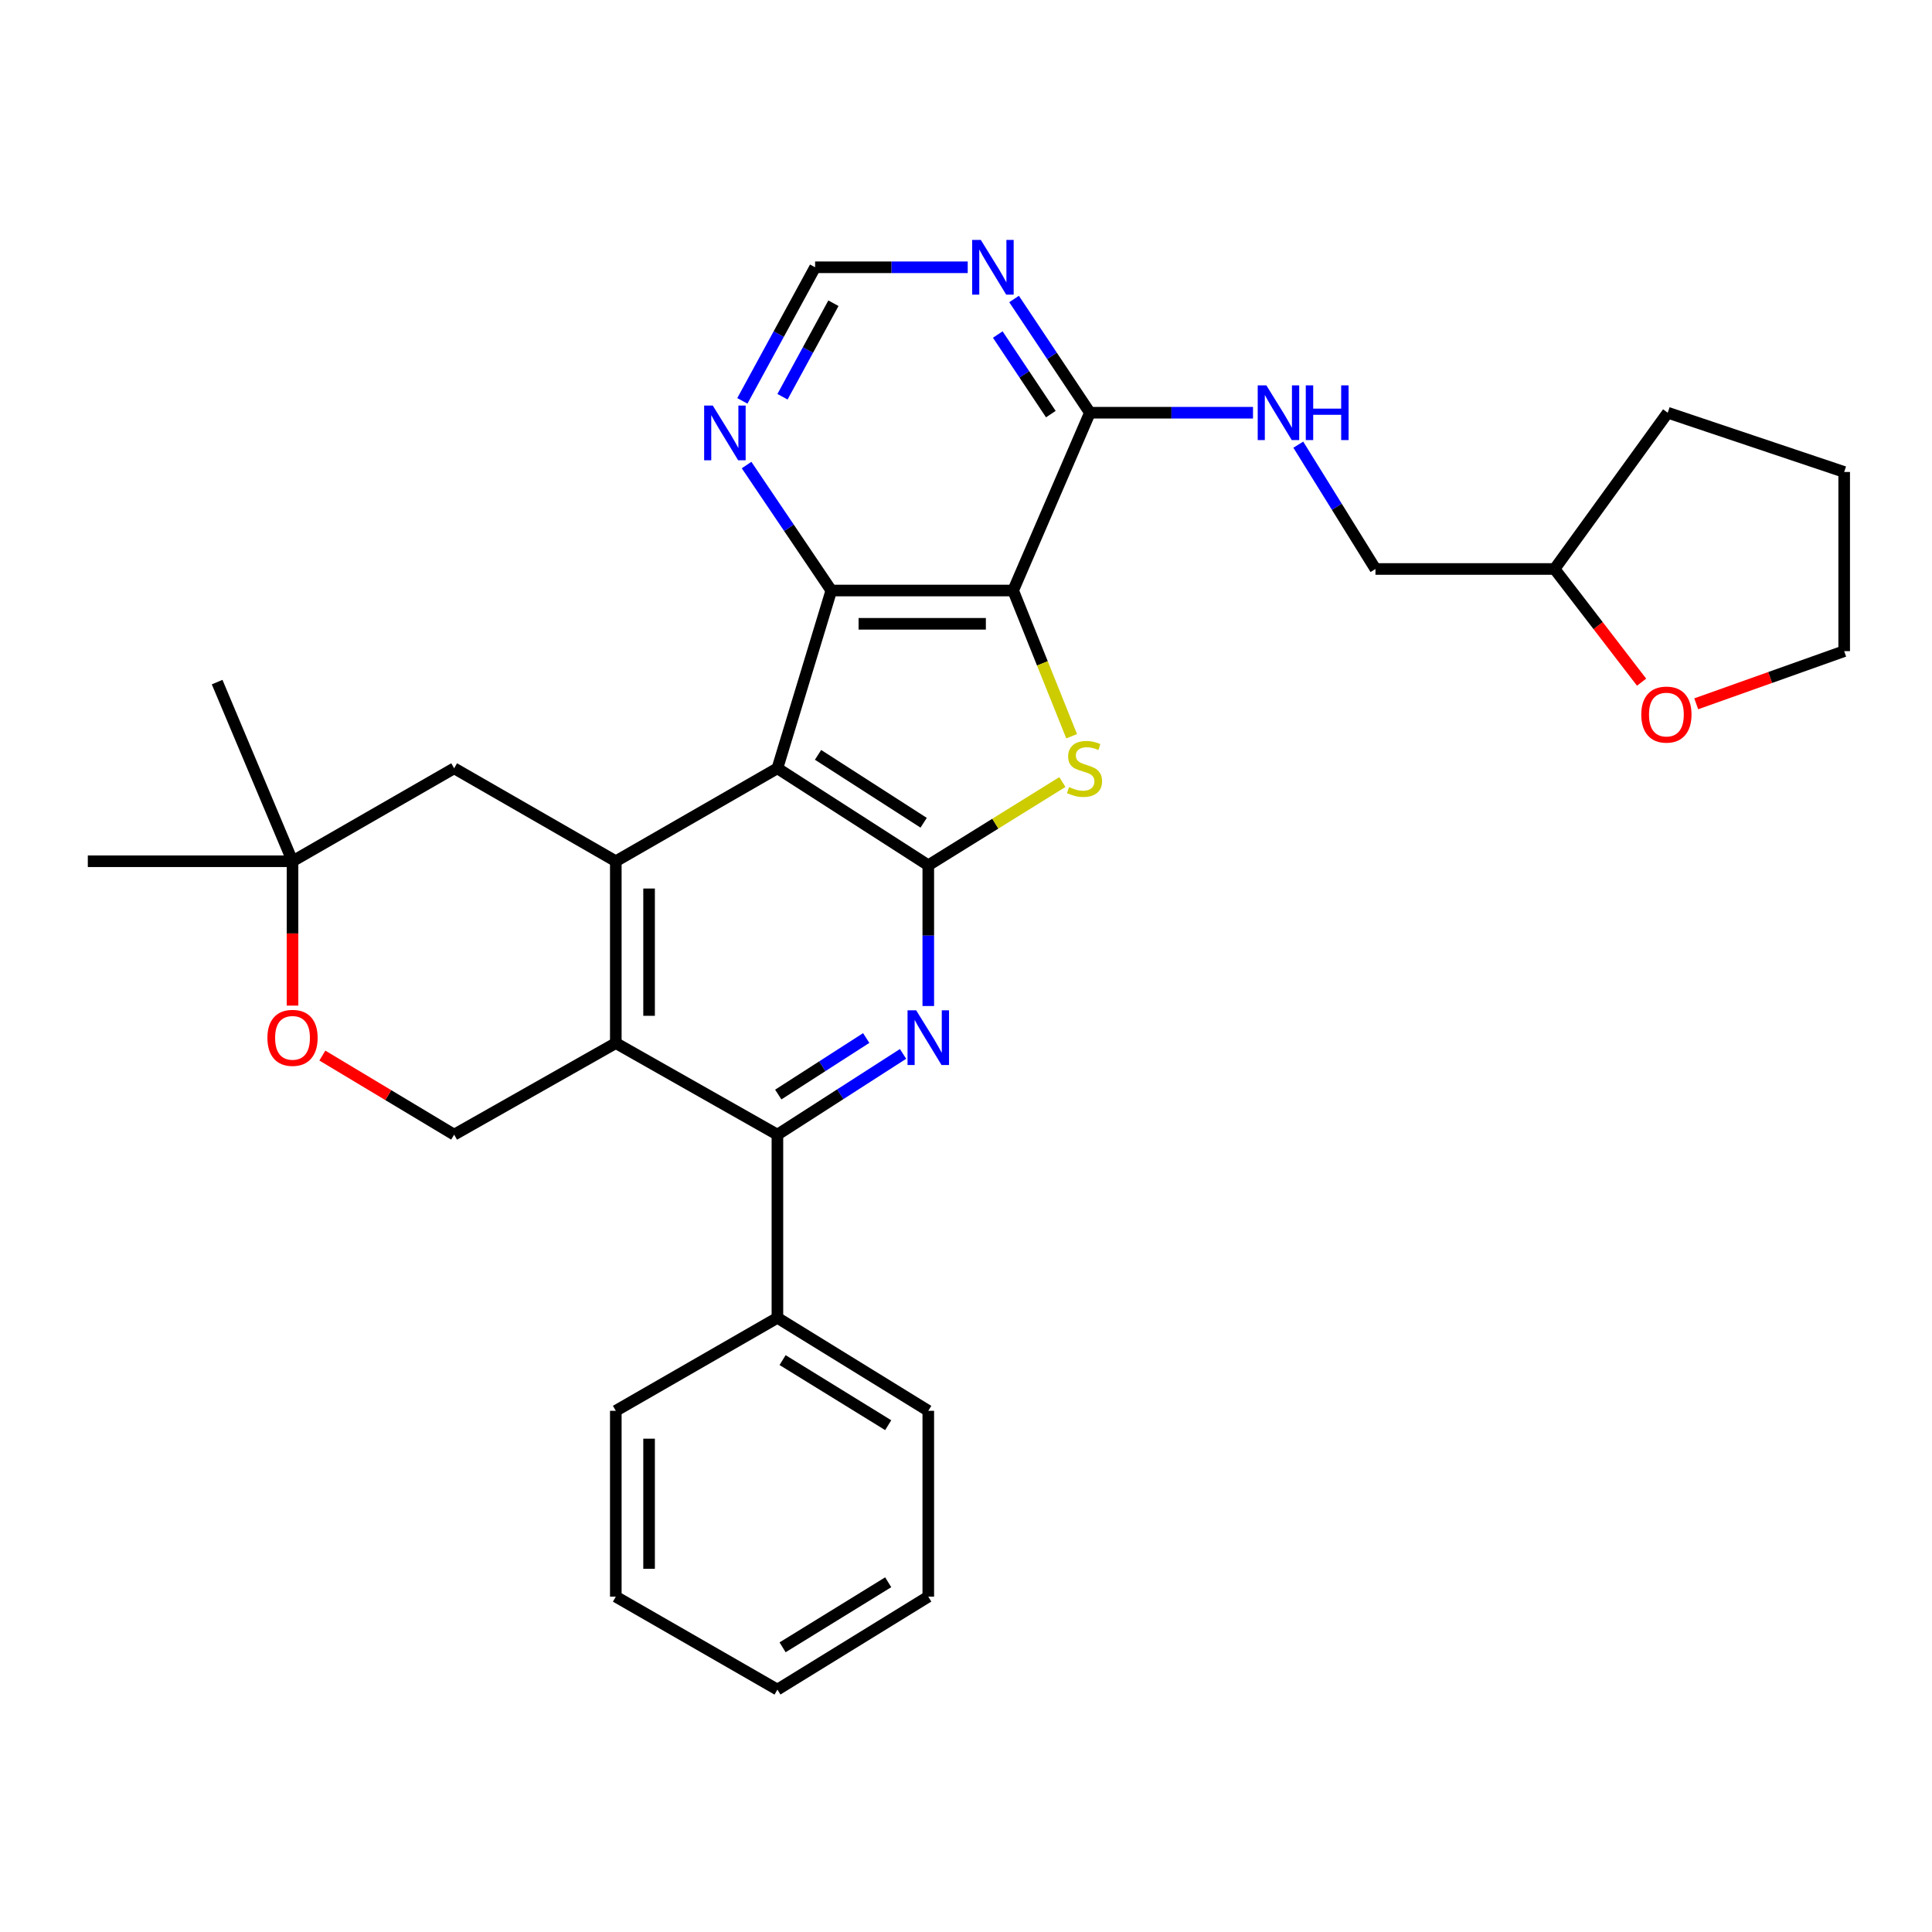 <?xml version='1.0' encoding='iso-8859-1'?>
<svg version='1.1' baseProfile='full'
              xmlns='http://www.w3.org/2000/svg'
                      xmlns:rdkit='http://www.rdkit.org/xml'
                      xmlns:xlink='http://www.w3.org/1999/xlink'
                  xml:space='preserve'
width='1000px' height='1000px' viewBox='0 0 1000 1000'>
<!-- END OF HEADER -->
<rect style='opacity:1.0;fill:#FFFFFF;stroke:none' width='1000' height='1000' x='0' y='0'> </rect>
<path class='bond-0' d='M 402.389,397.668 L 480.48,447.875' style='fill:none;fill-rule:evenodd;stroke:#000000;stroke-width:6px;stroke-linecap:butt;stroke-linejoin:miter;stroke-opacity:1' />
<path class='bond-0' d='M 423.417,390.711 L 478.081,425.857' style='fill:none;fill-rule:evenodd;stroke:#000000;stroke-width:6px;stroke-linecap:butt;stroke-linejoin:miter;stroke-opacity:1' />
<path class='bond-3' d='M 402.389,397.668 L 430.282,305.655' style='fill:none;fill-rule:evenodd;stroke:#000000;stroke-width:6px;stroke-linecap:butt;stroke-linejoin:miter;stroke-opacity:1' />
<path class='bond-4' d='M 402.389,397.668 L 318.739,445.78' style='fill:none;fill-rule:evenodd;stroke:#000000;stroke-width:6px;stroke-linecap:butt;stroke-linejoin:miter;stroke-opacity:1' />
<path class='bond-2' d='M 480.48,447.875 L 515.183,426.329' style='fill:none;fill-rule:evenodd;stroke:#000000;stroke-width:6px;stroke-linecap:butt;stroke-linejoin:miter;stroke-opacity:1' />
<path class='bond-2' d='M 515.183,426.329 L 549.886,404.783' style='fill:none;fill-rule:evenodd;stroke:#CCCC00;stroke-width:6px;stroke-linecap:butt;stroke-linejoin:miter;stroke-opacity:1' />
<path class='bond-5' d='M 480.48,447.875 L 480.48,484.295' style='fill:none;fill-rule:evenodd;stroke:#000000;stroke-width:6px;stroke-linecap:butt;stroke-linejoin:miter;stroke-opacity:1' />
<path class='bond-5' d='M 480.48,484.295 L 480.48,520.714' style='fill:none;fill-rule:evenodd;stroke:#0000FF;stroke-width:6px;stroke-linecap:butt;stroke-linejoin:miter;stroke-opacity:1' />
<path class='bond-1' d='M 524.4,305.655 L 430.282,305.655' style='fill:none;fill-rule:evenodd;stroke:#000000;stroke-width:6px;stroke-linecap:butt;stroke-linejoin:miter;stroke-opacity:1' />
<path class='bond-1' d='M 510.283,322.879 L 444.4,322.879' style='fill:none;fill-rule:evenodd;stroke:#000000;stroke-width:6px;stroke-linecap:butt;stroke-linejoin:miter;stroke-opacity:1' />
<path class='bond-8' d='M 524.4,305.655 L 564.13,213.622' style='fill:none;fill-rule:evenodd;stroke:#000000;stroke-width:6px;stroke-linecap:butt;stroke-linejoin:miter;stroke-opacity:1' />
<path class='bond-31' d='M 524.4,305.655 L 539.541,343.362' style='fill:none;fill-rule:evenodd;stroke:#000000;stroke-width:6px;stroke-linecap:butt;stroke-linejoin:miter;stroke-opacity:1' />
<path class='bond-31' d='M 539.541,343.362 L 554.681,381.069' style='fill:none;fill-rule:evenodd;stroke:#CCCC00;stroke-width:6px;stroke-linecap:butt;stroke-linejoin:miter;stroke-opacity:1' />
<path class='bond-11' d='M 430.282,305.655 L 408.355,273.183' style='fill:none;fill-rule:evenodd;stroke:#000000;stroke-width:6px;stroke-linecap:butt;stroke-linejoin:miter;stroke-opacity:1' />
<path class='bond-11' d='M 408.355,273.183 L 386.427,240.711' style='fill:none;fill-rule:evenodd;stroke:#0000FF;stroke-width:6px;stroke-linecap:butt;stroke-linejoin:miter;stroke-opacity:1' />
<path class='bond-6' d='M 318.739,445.78 L 318.739,539.898' style='fill:none;fill-rule:evenodd;stroke:#000000;stroke-width:6px;stroke-linecap:butt;stroke-linejoin:miter;stroke-opacity:1' />
<path class='bond-6' d='M 335.963,459.898 L 335.963,525.781' style='fill:none;fill-rule:evenodd;stroke:#000000;stroke-width:6px;stroke-linecap:butt;stroke-linejoin:miter;stroke-opacity:1' />
<path class='bond-13' d='M 318.739,445.78 L 235.069,397.668' style='fill:none;fill-rule:evenodd;stroke:#000000;stroke-width:6px;stroke-linecap:butt;stroke-linejoin:miter;stroke-opacity:1' />
<path class='bond-32' d='M 467.419,545.498 L 434.904,566.395' style='fill:none;fill-rule:evenodd;stroke:#0000FF;stroke-width:6px;stroke-linecap:butt;stroke-linejoin:miter;stroke-opacity:1' />
<path class='bond-32' d='M 434.904,566.395 L 402.389,587.293' style='fill:none;fill-rule:evenodd;stroke:#000000;stroke-width:6px;stroke-linecap:butt;stroke-linejoin:miter;stroke-opacity:1' />
<path class='bond-32' d='M 448.352,537.278 L 425.592,551.906' style='fill:none;fill-rule:evenodd;stroke:#0000FF;stroke-width:6px;stroke-linecap:butt;stroke-linejoin:miter;stroke-opacity:1' />
<path class='bond-32' d='M 425.592,551.906 L 402.831,566.534' style='fill:none;fill-rule:evenodd;stroke:#000000;stroke-width:6px;stroke-linecap:butt;stroke-linejoin:miter;stroke-opacity:1' />
<path class='bond-7' d='M 318.739,539.898 L 402.389,587.293' style='fill:none;fill-rule:evenodd;stroke:#000000;stroke-width:6px;stroke-linecap:butt;stroke-linejoin:miter;stroke-opacity:1' />
<path class='bond-10' d='M 318.739,539.898 L 235.069,587.293' style='fill:none;fill-rule:evenodd;stroke:#000000;stroke-width:6px;stroke-linecap:butt;stroke-linejoin:miter;stroke-opacity:1' />
<path class='bond-17' d='M 402.389,587.293 L 402.389,682.1' style='fill:none;fill-rule:evenodd;stroke:#000000;stroke-width:6px;stroke-linecap:butt;stroke-linejoin:miter;stroke-opacity:1' />
<path class='bond-14' d='M 564.13,213.622 L 606.341,213.622' style='fill:none;fill-rule:evenodd;stroke:#000000;stroke-width:6px;stroke-linecap:butt;stroke-linejoin:miter;stroke-opacity:1' />
<path class='bond-14' d='M 606.341,213.622 L 648.551,213.622' style='fill:none;fill-rule:evenodd;stroke:#0000FF;stroke-width:6px;stroke-linecap:butt;stroke-linejoin:miter;stroke-opacity:1' />
<path class='bond-34' d='M 564.13,213.622 L 544.506,184.195' style='fill:none;fill-rule:evenodd;stroke:#000000;stroke-width:6px;stroke-linecap:butt;stroke-linejoin:miter;stroke-opacity:1' />
<path class='bond-34' d='M 544.506,184.195 L 524.883,154.767' style='fill:none;fill-rule:evenodd;stroke:#0000FF;stroke-width:6px;stroke-linecap:butt;stroke-linejoin:miter;stroke-opacity:1' />
<path class='bond-34' d='M 543.913,214.35 L 530.176,193.75' style='fill:none;fill-rule:evenodd;stroke:#000000;stroke-width:6px;stroke-linecap:butt;stroke-linejoin:miter;stroke-opacity:1' />
<path class='bond-34' d='M 530.176,193.75 L 516.44,173.151' style='fill:none;fill-rule:evenodd;stroke:#0000FF;stroke-width:6px;stroke-linecap:butt;stroke-linejoin:miter;stroke-opacity:1' />
<path class='bond-9' d='M 500.891,138.345 L 461.395,138.345' style='fill:none;fill-rule:evenodd;stroke:#0000FF;stroke-width:6px;stroke-linecap:butt;stroke-linejoin:miter;stroke-opacity:1' />
<path class='bond-9' d='M 461.395,138.345 L 421.9,138.345' style='fill:none;fill-rule:evenodd;stroke:#000000;stroke-width:6px;stroke-linecap:butt;stroke-linejoin:miter;stroke-opacity:1' />
<path class='bond-33' d='M 235.069,587.293 L 200.959,566.829' style='fill:none;fill-rule:evenodd;stroke:#000000;stroke-width:6px;stroke-linecap:butt;stroke-linejoin:miter;stroke-opacity:1' />
<path class='bond-33' d='M 200.959,566.829 L 166.849,546.366' style='fill:none;fill-rule:evenodd;stroke:#FF0000;stroke-width:6px;stroke-linecap:butt;stroke-linejoin:miter;stroke-opacity:1' />
<path class='bond-16' d='M 384.245,207.49 L 403.072,172.917' style='fill:none;fill-rule:evenodd;stroke:#0000FF;stroke-width:6px;stroke-linecap:butt;stroke-linejoin:miter;stroke-opacity:1' />
<path class='bond-16' d='M 403.072,172.917 L 421.9,138.345' style='fill:none;fill-rule:evenodd;stroke:#000000;stroke-width:6px;stroke-linecap:butt;stroke-linejoin:miter;stroke-opacity:1' />
<path class='bond-16' d='M 405.019,205.355 L 418.198,181.155' style='fill:none;fill-rule:evenodd;stroke:#0000FF;stroke-width:6px;stroke-linecap:butt;stroke-linejoin:miter;stroke-opacity:1' />
<path class='bond-16' d='M 418.198,181.155 L 431.378,156.954' style='fill:none;fill-rule:evenodd;stroke:#000000;stroke-width:6px;stroke-linecap:butt;stroke-linejoin:miter;stroke-opacity:1' />
<path class='bond-12' d='M 151.41,520.501 L 151.41,483.141' style='fill:none;fill-rule:evenodd;stroke:#FF0000;stroke-width:6px;stroke-linecap:butt;stroke-linejoin:miter;stroke-opacity:1' />
<path class='bond-12' d='M 151.41,483.141 L 151.41,445.78' style='fill:none;fill-rule:evenodd;stroke:#000000;stroke-width:6px;stroke-linecap:butt;stroke-linejoin:miter;stroke-opacity:1' />
<path class='bond-15' d='M 235.069,397.668 L 151.41,445.78' style='fill:none;fill-rule:evenodd;stroke:#000000;stroke-width:6px;stroke-linecap:butt;stroke-linejoin:miter;stroke-opacity:1' />
<path class='bond-19' d='M 671.996,230.162 L 691.963,262.335' style='fill:none;fill-rule:evenodd;stroke:#0000FF;stroke-width:6px;stroke-linecap:butt;stroke-linejoin:miter;stroke-opacity:1' />
<path class='bond-19' d='M 691.963,262.335 L 711.929,294.507' style='fill:none;fill-rule:evenodd;stroke:#000000;stroke-width:6px;stroke-linecap:butt;stroke-linejoin:miter;stroke-opacity:1' />
<path class='bond-21' d='M 151.41,445.78 L 112.388,353.058' style='fill:none;fill-rule:evenodd;stroke:#000000;stroke-width:6px;stroke-linecap:butt;stroke-linejoin:miter;stroke-opacity:1' />
<path class='bond-22' d='M 151.41,445.78 L 45.455,445.78' style='fill:none;fill-rule:evenodd;stroke:#000000;stroke-width:6px;stroke-linecap:butt;stroke-linejoin:miter;stroke-opacity:1' />
<path class='bond-24' d='M 402.389,682.1 L 480.48,730.231' style='fill:none;fill-rule:evenodd;stroke:#000000;stroke-width:6px;stroke-linecap:butt;stroke-linejoin:miter;stroke-opacity:1' />
<path class='bond-24' d='M 405.065,703.982 L 459.729,737.674' style='fill:none;fill-rule:evenodd;stroke:#000000;stroke-width:6px;stroke-linecap:butt;stroke-linejoin:miter;stroke-opacity:1' />
<path class='bond-25' d='M 402.389,682.1 L 318.739,730.231' style='fill:none;fill-rule:evenodd;stroke:#000000;stroke-width:6px;stroke-linecap:butt;stroke-linejoin:miter;stroke-opacity:1' />
<path class='bond-18' d='M 849.686,353.091 L 827.164,323.799' style='fill:none;fill-rule:evenodd;stroke:#FF0000;stroke-width:6px;stroke-linecap:butt;stroke-linejoin:miter;stroke-opacity:1' />
<path class='bond-18' d='M 827.164,323.799 L 804.641,294.507' style='fill:none;fill-rule:evenodd;stroke:#000000;stroke-width:6px;stroke-linecap:butt;stroke-linejoin:miter;stroke-opacity:1' />
<path class='bond-23' d='M 877.965,364.288 L 916.255,350.66' style='fill:none;fill-rule:evenodd;stroke:#FF0000;stroke-width:6px;stroke-linecap:butt;stroke-linejoin:miter;stroke-opacity:1' />
<path class='bond-23' d='M 916.255,350.66 L 954.545,337.031' style='fill:none;fill-rule:evenodd;stroke:#000000;stroke-width:6px;stroke-linecap:butt;stroke-linejoin:miter;stroke-opacity:1' />
<path class='bond-20' d='M 711.929,294.507 L 804.641,294.507' style='fill:none;fill-rule:evenodd;stroke:#000000;stroke-width:6px;stroke-linecap:butt;stroke-linejoin:miter;stroke-opacity:1' />
<path class='bond-26' d='M 804.641,294.507 L 863.221,213.622' style='fill:none;fill-rule:evenodd;stroke:#000000;stroke-width:6px;stroke-linecap:butt;stroke-linejoin:miter;stroke-opacity:1' />
<path class='bond-36' d='M 954.545,337.031 L 954.545,244.29' style='fill:none;fill-rule:evenodd;stroke:#000000;stroke-width:6px;stroke-linecap:butt;stroke-linejoin:miter;stroke-opacity:1' />
<path class='bond-28' d='M 480.48,730.231 L 480.48,826.426' style='fill:none;fill-rule:evenodd;stroke:#000000;stroke-width:6px;stroke-linecap:butt;stroke-linejoin:miter;stroke-opacity:1' />
<path class='bond-29' d='M 318.739,730.231 L 318.739,826.426' style='fill:none;fill-rule:evenodd;stroke:#000000;stroke-width:6px;stroke-linecap:butt;stroke-linejoin:miter;stroke-opacity:1' />
<path class='bond-29' d='M 335.963,744.66 L 335.963,811.996' style='fill:none;fill-rule:evenodd;stroke:#000000;stroke-width:6px;stroke-linecap:butt;stroke-linejoin:miter;stroke-opacity:1' />
<path class='bond-27' d='M 863.221,213.622 L 954.545,244.29' style='fill:none;fill-rule:evenodd;stroke:#000000;stroke-width:6px;stroke-linecap:butt;stroke-linejoin:miter;stroke-opacity:1' />
<path class='bond-35' d='M 480.48,826.426 L 402.389,874.528' style='fill:none;fill-rule:evenodd;stroke:#000000;stroke-width:6px;stroke-linecap:butt;stroke-linejoin:miter;stroke-opacity:1' />
<path class='bond-35' d='M 459.733,818.976 L 405.069,852.648' style='fill:none;fill-rule:evenodd;stroke:#000000;stroke-width:6px;stroke-linecap:butt;stroke-linejoin:miter;stroke-opacity:1' />
<path class='bond-30' d='M 318.739,826.426 L 402.389,874.528' style='fill:none;fill-rule:evenodd;stroke:#000000;stroke-width:6px;stroke-linecap:butt;stroke-linejoin:miter;stroke-opacity:1' />
<path  class='atom-3' d='M 553.345 407.388
Q 553.665 407.508, 554.985 408.068
Q 556.305 408.628, 557.745 408.988
Q 559.225 409.308, 560.665 409.308
Q 563.345 409.308, 564.905 408.028
Q 566.465 406.708, 566.465 404.428
Q 566.465 402.868, 565.665 401.908
Q 564.905 400.948, 563.705 400.428
Q 562.505 399.908, 560.505 399.308
Q 557.985 398.548, 556.465 397.828
Q 554.985 397.108, 553.905 395.588
Q 552.865 394.068, 552.865 391.508
Q 552.865 387.948, 555.265 385.748
Q 557.705 383.548, 562.505 383.548
Q 565.785 383.548, 569.505 385.108
L 568.585 388.188
Q 565.185 386.788, 562.625 386.788
Q 559.865 386.788, 558.345 387.948
Q 556.825 389.068, 556.865 391.028
Q 556.865 392.548, 557.625 393.468
Q 558.425 394.388, 559.545 394.908
Q 560.705 395.428, 562.625 396.028
Q 565.185 396.828, 566.705 397.628
Q 568.225 398.428, 569.305 400.068
Q 570.425 401.668, 570.425 404.428
Q 570.425 408.348, 567.785 410.468
Q 565.185 412.548, 560.825 412.548
Q 558.305 412.548, 556.385 411.988
Q 554.505 411.468, 552.265 410.548
L 553.345 407.388
' fill='#CCCC00'/>
<path  class='atom-6' d='M 474.22 522.944
L 483.5 537.944
Q 484.42 539.424, 485.9 542.104
Q 487.38 544.784, 487.46 544.944
L 487.46 522.944
L 491.22 522.944
L 491.22 551.264
L 487.34 551.264
L 477.38 534.864
Q 476.22 532.944, 474.98 530.744
Q 473.78 528.544, 473.42 527.864
L 473.42 551.264
L 469.74 551.264
L 469.74 522.944
L 474.22 522.944
' fill='#0000FF'/>
<path  class='atom-10' d='M 507.672 124.185
L 516.952 139.185
Q 517.872 140.665, 519.352 143.345
Q 520.832 146.025, 520.912 146.185
L 520.912 124.185
L 524.672 124.185
L 524.672 152.505
L 520.792 152.505
L 510.832 136.105
Q 509.672 134.185, 508.432 131.985
Q 507.232 129.785, 506.872 129.105
L 506.872 152.505
L 503.192 152.505
L 503.192 124.185
L 507.672 124.185
' fill='#0000FF'/>
<path  class='atom-12' d='M 368.944 209.931
L 378.224 224.931
Q 379.144 226.411, 380.624 229.091
Q 382.104 231.771, 382.184 231.931
L 382.184 209.931
L 385.944 209.931
L 385.944 238.251
L 382.064 238.251
L 372.104 221.851
Q 370.944 219.931, 369.704 217.731
Q 368.504 215.531, 368.144 214.851
L 368.144 238.251
L 364.464 238.251
L 364.464 209.931
L 368.944 209.931
' fill='#0000FF'/>
<path  class='atom-13' d='M 138.41 537.184
Q 138.41 530.384, 141.77 526.584
Q 145.13 522.784, 151.41 522.784
Q 157.69 522.784, 161.05 526.584
Q 164.41 530.384, 164.41 537.184
Q 164.41 544.064, 161.01 547.984
Q 157.61 551.864, 151.41 551.864
Q 145.17 551.864, 141.77 547.984
Q 138.41 544.104, 138.41 537.184
M 151.41 548.664
Q 155.73 548.664, 158.05 545.784
Q 160.41 542.864, 160.41 537.184
Q 160.41 531.624, 158.05 528.824
Q 155.73 525.984, 151.41 525.984
Q 147.09 525.984, 144.73 528.784
Q 142.41 531.584, 142.41 537.184
Q 142.41 542.904, 144.73 545.784
Q 147.09 548.664, 151.41 548.664
' fill='#FF0000'/>
<path  class='atom-15' d='M 655.471 199.462
L 664.751 214.462
Q 665.671 215.942, 667.151 218.622
Q 668.631 221.302, 668.711 221.462
L 668.711 199.462
L 672.471 199.462
L 672.471 227.782
L 668.591 227.782
L 658.631 211.382
Q 657.471 209.462, 656.231 207.262
Q 655.031 205.062, 654.671 204.382
L 654.671 227.782
L 650.991 227.782
L 650.991 199.462
L 655.471 199.462
' fill='#0000FF'/>
<path  class='atom-15' d='M 675.871 199.462
L 679.711 199.462
L 679.711 211.502
L 694.191 211.502
L 694.191 199.462
L 698.031 199.462
L 698.031 227.782
L 694.191 227.782
L 694.191 214.702
L 679.711 214.702
L 679.711 227.782
L 675.871 227.782
L 675.871 199.462
' fill='#0000FF'/>
<path  class='atom-19' d='M 849.523 369.865
Q 849.523 363.065, 852.883 359.265
Q 856.243 355.465, 862.523 355.465
Q 868.803 355.465, 872.163 359.265
Q 875.523 363.065, 875.523 369.865
Q 875.523 376.745, 872.123 380.665
Q 868.723 384.545, 862.523 384.545
Q 856.283 384.545, 852.883 380.665
Q 849.523 376.785, 849.523 369.865
M 862.523 381.345
Q 866.843 381.345, 869.163 378.465
Q 871.523 375.545, 871.523 369.865
Q 871.523 364.305, 869.163 361.505
Q 866.843 358.665, 862.523 358.665
Q 858.203 358.665, 855.843 361.465
Q 853.523 364.265, 853.523 369.865
Q 853.523 375.585, 855.843 378.465
Q 858.203 381.345, 862.523 381.345
' fill='#FF0000'/>
</svg>
